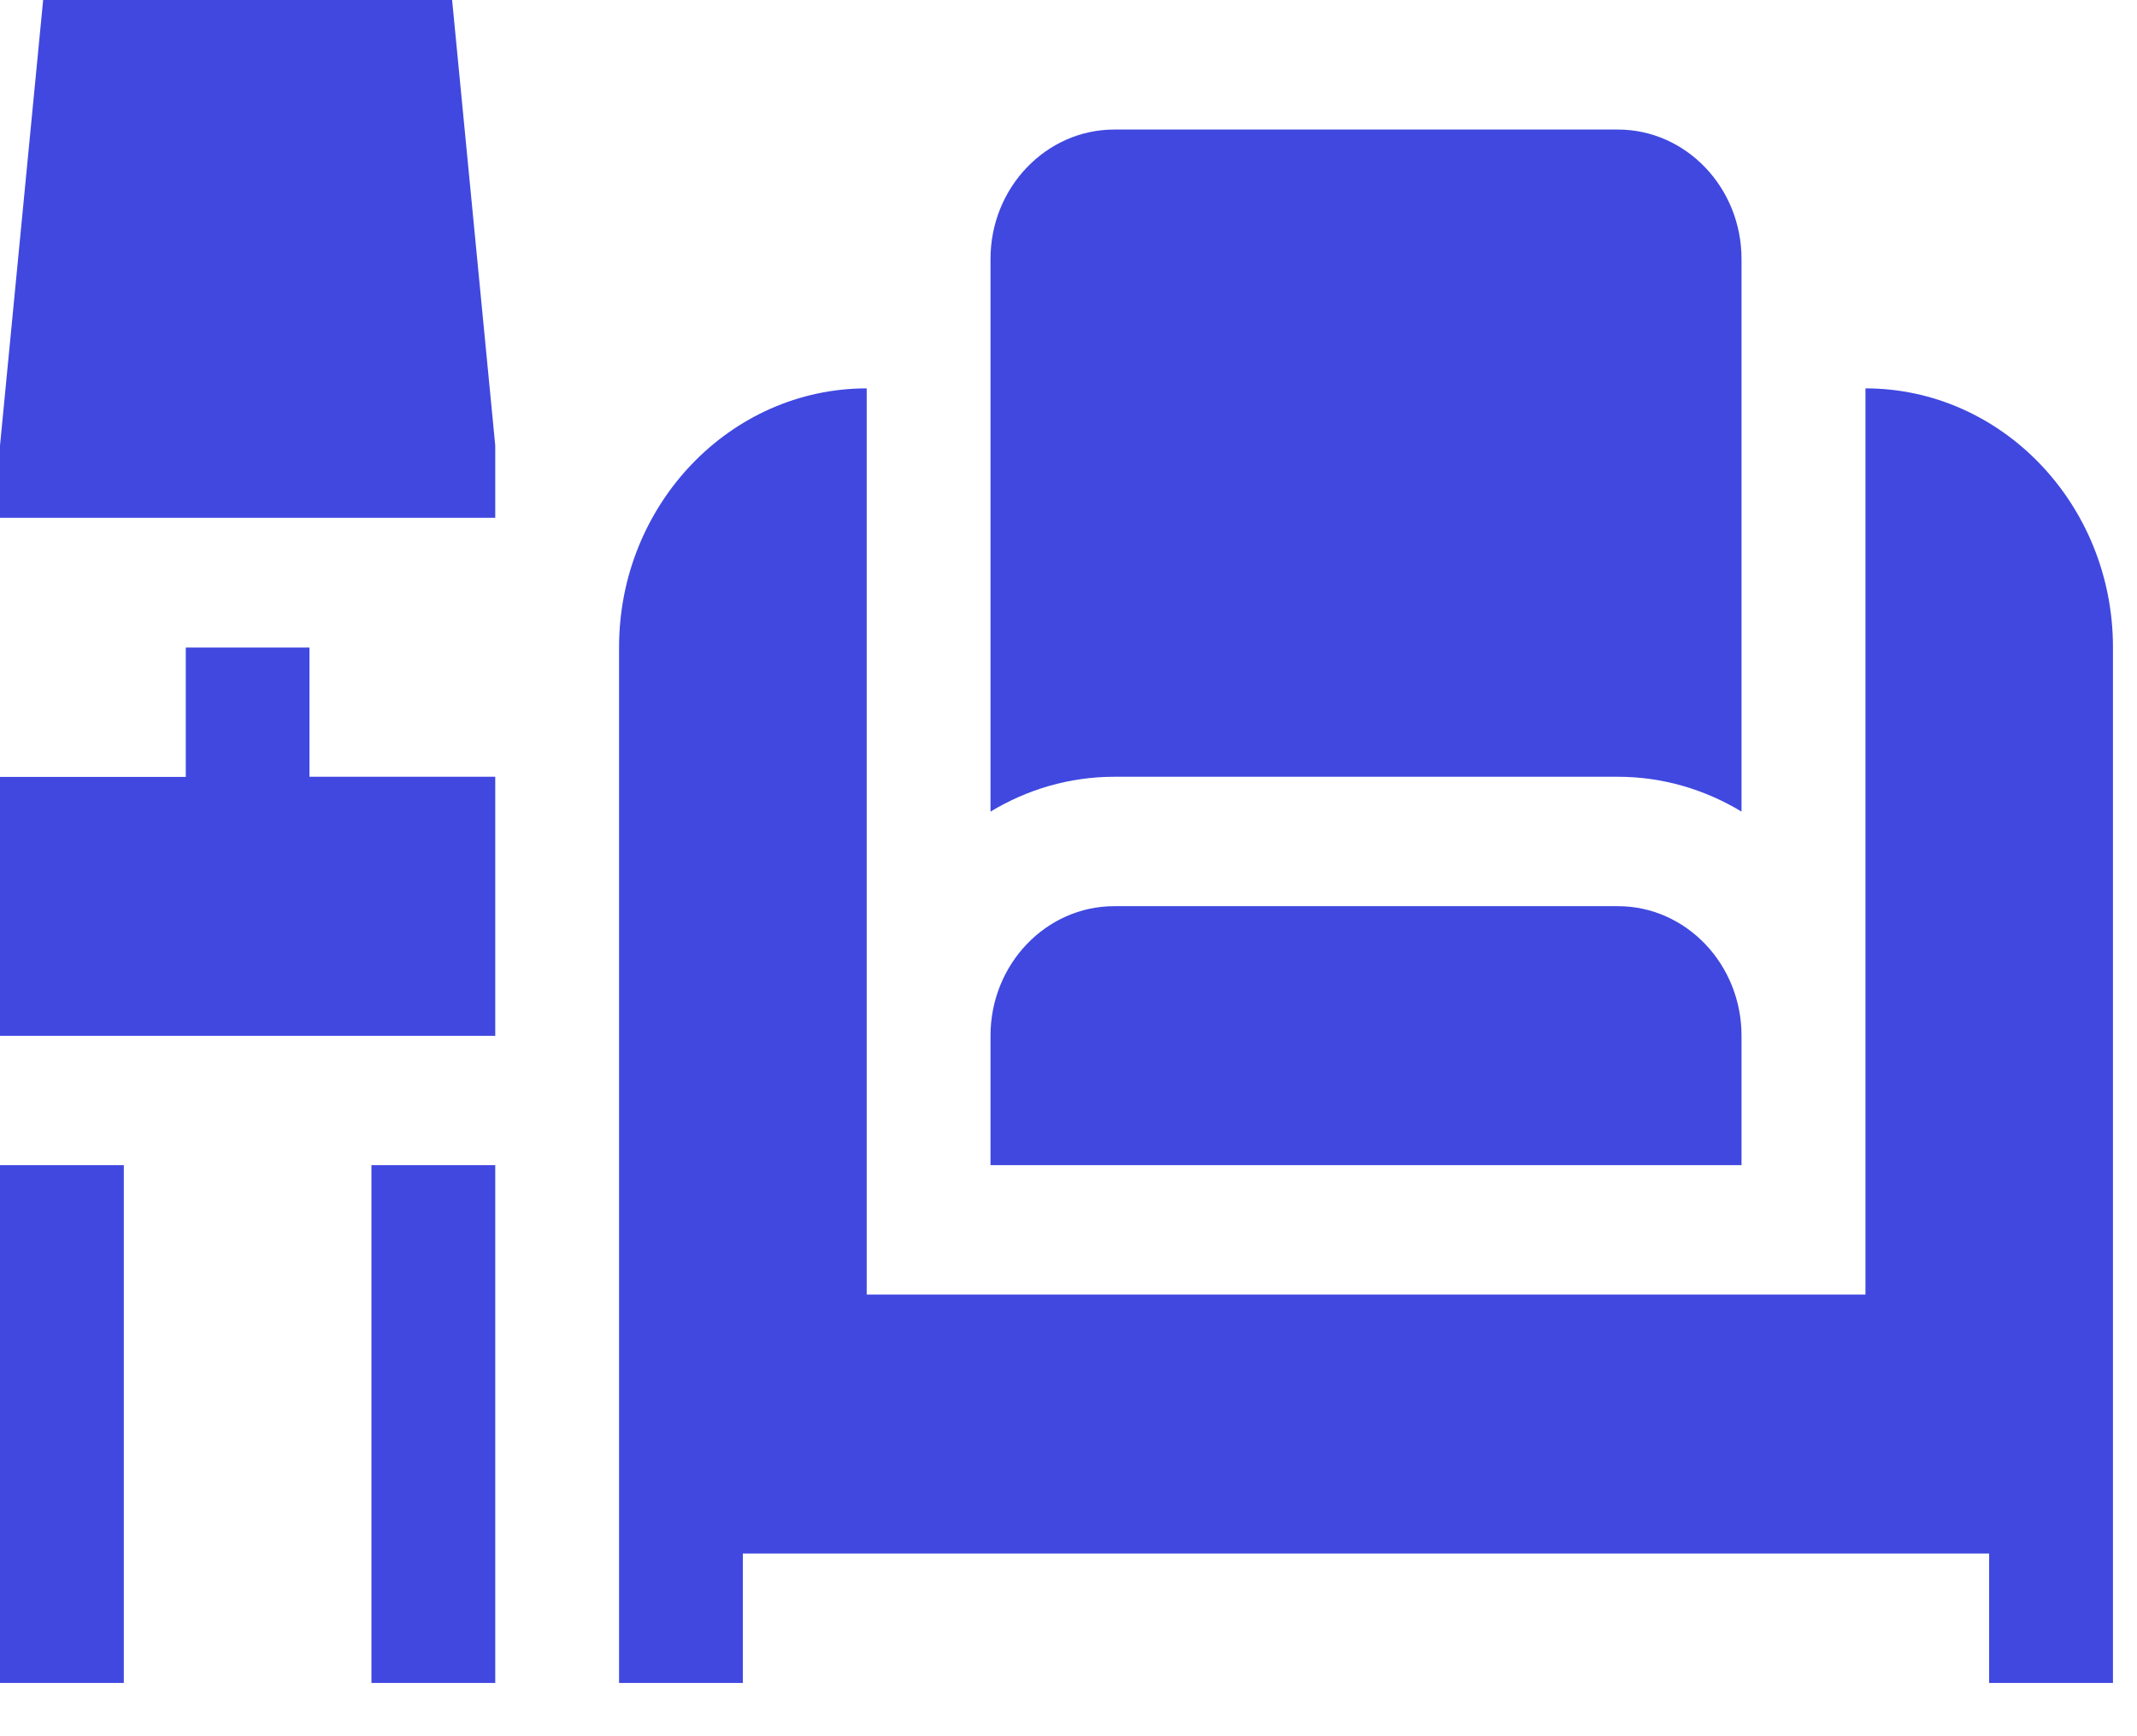 <svg width="16" height="13" viewBox="0 0 16 13" fill="none" xmlns="http://www.w3.org/2000/svg">
<g clip-path="url(#clip0_5434_24064)">
<path d="M13.967 2.908V9.693H6.489V2.908C5.467 2.908 4.635 3.778 4.635 4.846V12.601H5.562V11.632H14.893V12.601H15.82V4.846C15.82 3.778 14.989 2.908 13.967 2.908ZM0.927 8.724H0V12.601H0.927V8.724ZM3.708 8.724H2.781V12.601H3.708V8.724ZM2.317 5.816V4.848H1.391V5.817H0V7.756H3.708V5.816H2.317V5.816ZM3.385 0H0.323L0 3.336V3.877H3.708V3.336L3.385 0Z" fill="#4048E0"/>
<path d="M12.113 6.785H8.343C7.832 6.785 7.416 7.22 7.416 7.755V8.724H13.039V7.755C13.039 7.22 12.624 6.785 12.113 6.785ZM12.113 0.97H8.343C7.832 0.97 7.416 1.405 7.416 1.939V6.077C7.689 5.912 8.005 5.816 8.343 5.816H12.113C12.45 5.816 12.766 5.912 13.039 6.077V1.939C13.039 1.405 12.624 0.97 12.113 0.97Z" fill="#4048E0"/>
</g>
<defs>
<clipPath id="clip0_5434_24064">
<rect width="16" height="13" fill="white"/>
</clipPath>
</defs>
</svg>

